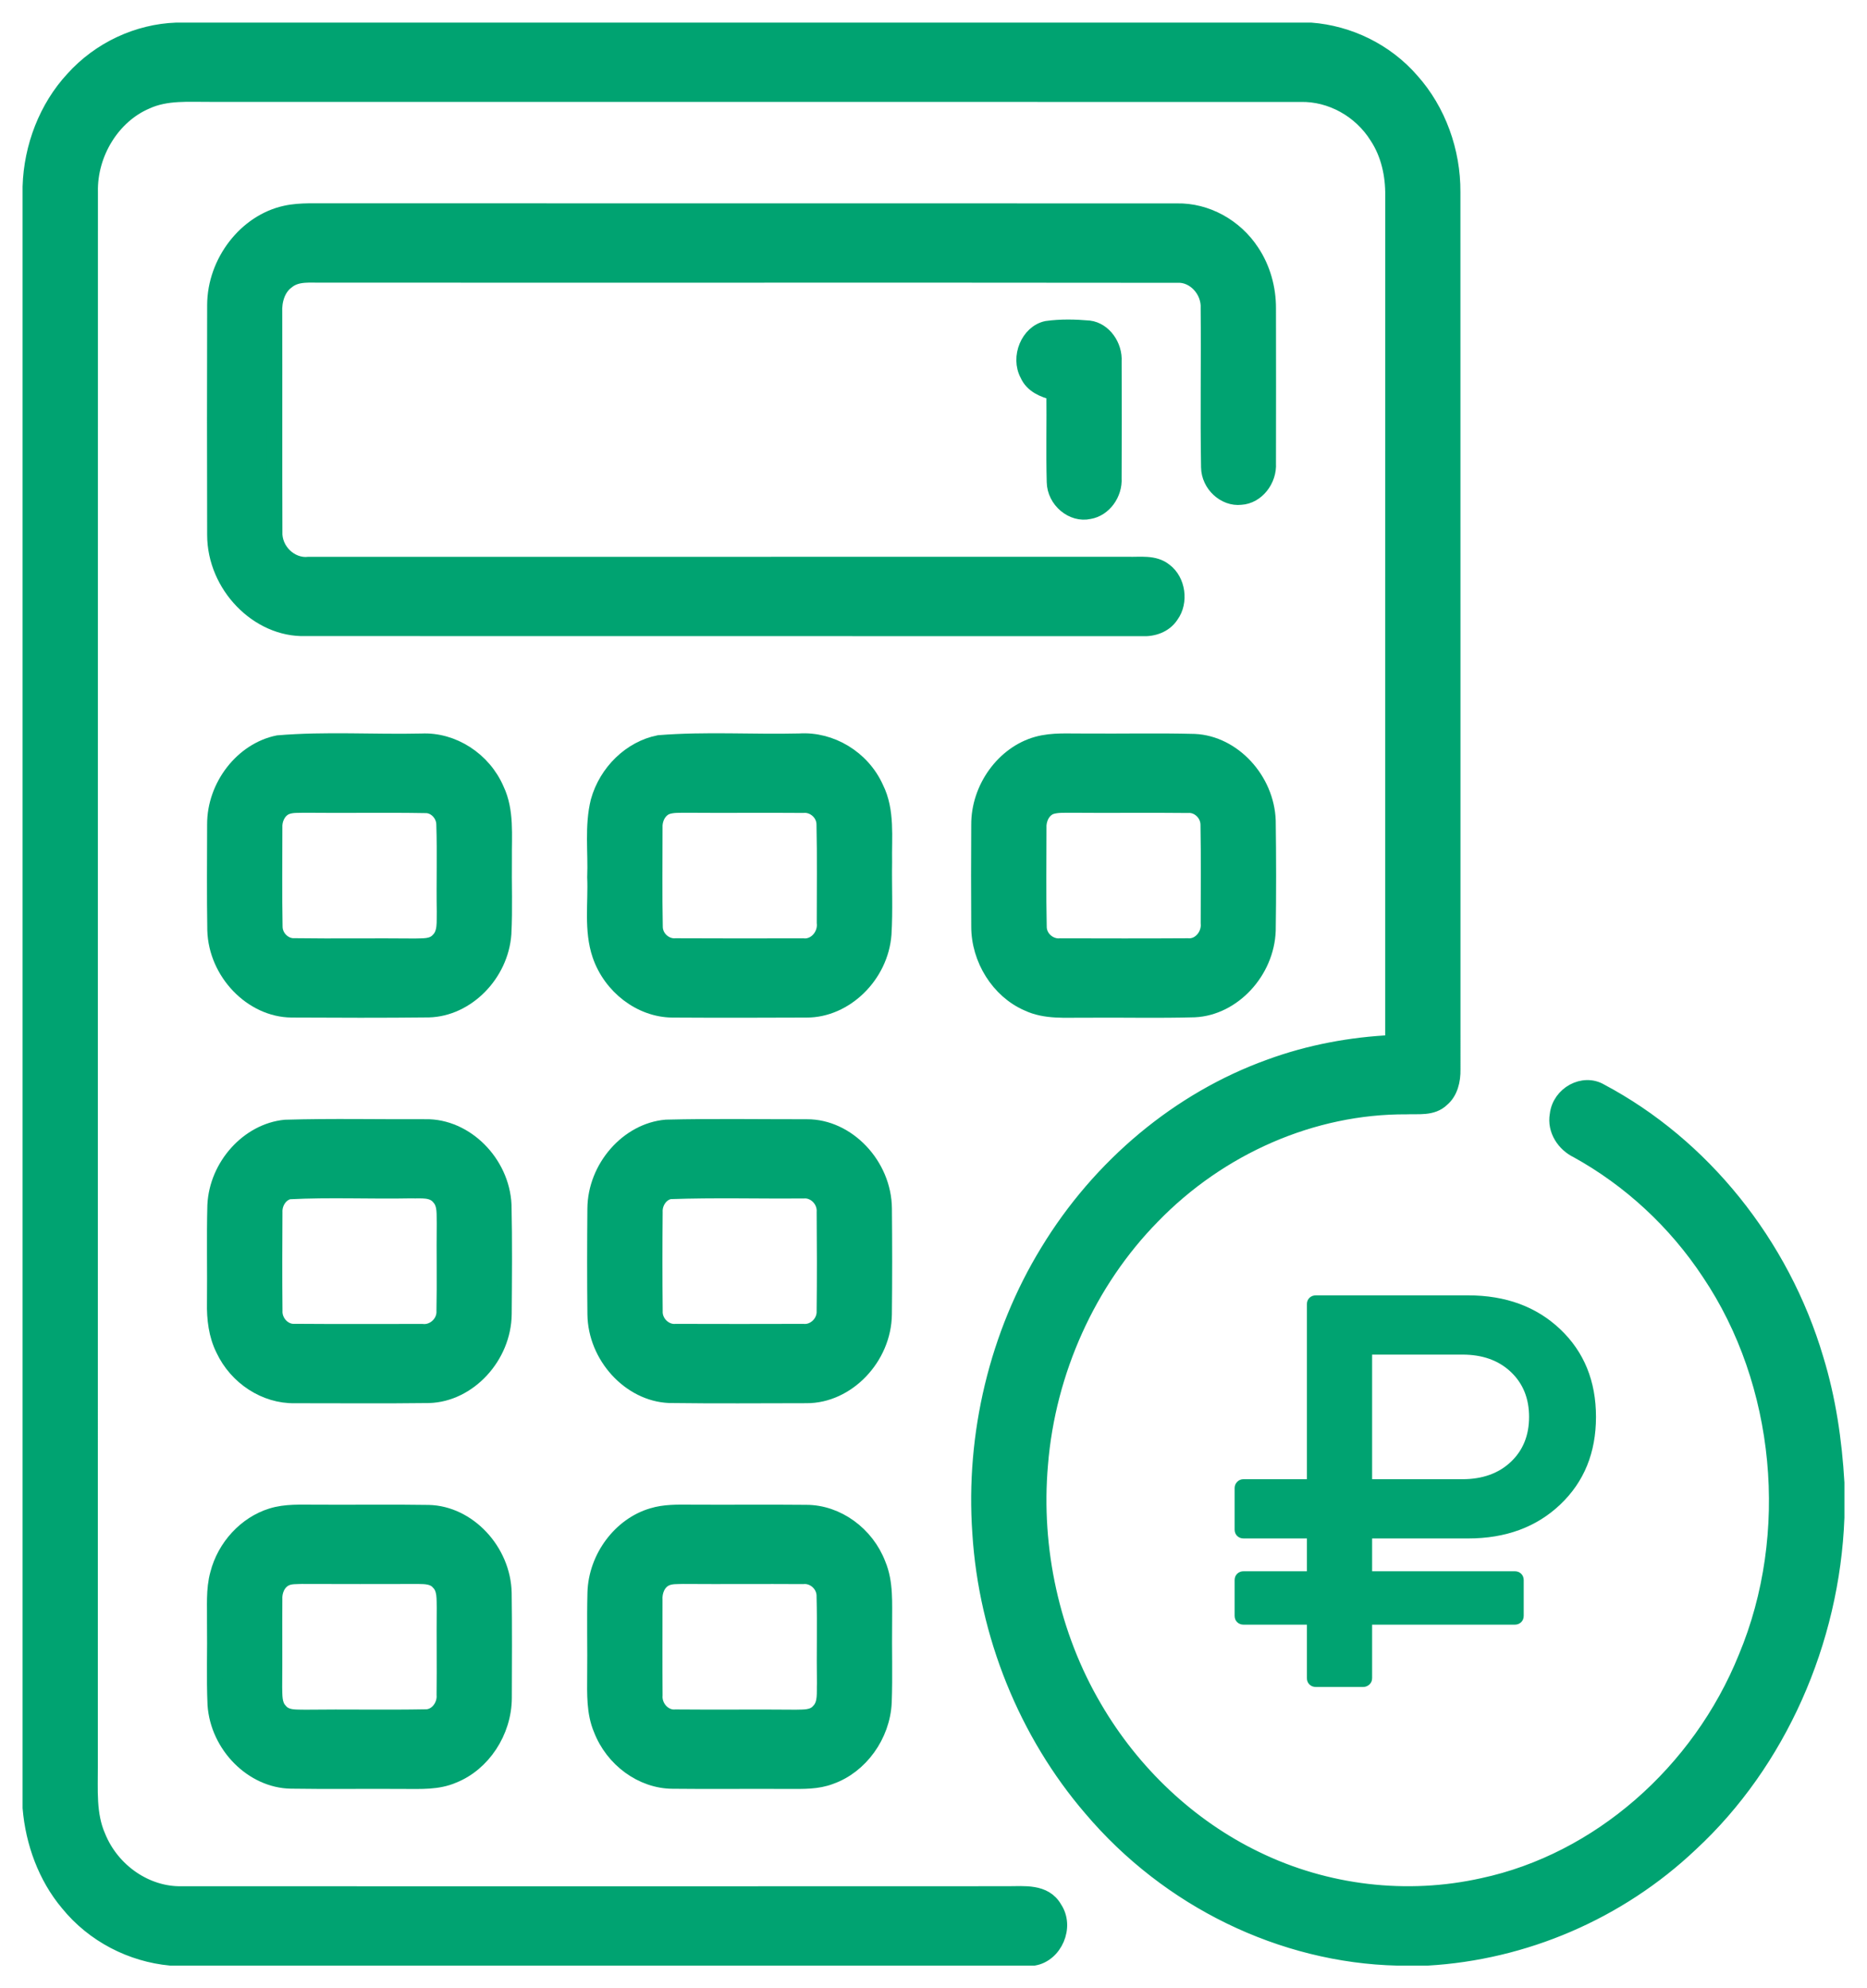 <svg width="62" height="66" viewBox="0 0 62 66" fill="none" xmlns="http://www.w3.org/2000/svg">
<path d="M5.864 1H43.531C44.792 1.096 46.022 1.684 46.884 2.679C47.765 3.665 48.258 5.02 48.248 6.381C48.252 16.087 48.248 25.794 48.25 35.501C48.257 35.866 48.167 36.26 47.884 36.495C47.563 36.805 47.1 36.722 46.704 36.741C43.591 36.724 40.504 38.075 38.269 40.383C36.157 42.532 34.802 45.51 34.552 48.616C34.308 51.416 34.941 54.294 36.341 56.679C37.614 58.865 39.502 60.639 41.7 61.701C44.042 62.843 46.727 63.154 49.245 62.591C53.078 61.769 56.432 58.844 57.978 55.017C59.688 50.924 59.212 45.905 56.764 42.263C55.638 40.554 54.114 39.154 52.376 38.194C51.951 37.991 51.621 37.519 51.715 37.004C51.794 36.309 52.585 35.88 53.159 36.226C56.528 38.014 59.177 41.288 60.31 45.12C60.716 46.445 60.919 47.83 61 49.219V50.379C60.845 54.494 59.068 58.505 56.15 61.209C53.746 63.489 50.603 64.816 47.398 65H46.411C42.573 64.909 38.809 63.081 36.234 60.042C34.086 57.546 32.75 54.265 32.539 50.88C32.311 47.617 33.112 44.288 34.789 41.549C36.515 38.703 39.153 36.496 42.166 35.411C43.479 34.929 44.862 34.672 46.25 34.608C46.252 25.238 46.248 15.867 46.251 6.497C46.261 5.81 46.105 5.111 45.733 4.543C45.18 3.652 44.188 3.111 43.19 3.134C31.118 3.132 19.047 3.135 6.975 3.132C6.268 3.138 5.528 3.066 4.86 3.374C3.746 3.848 2.976 5.086 3.002 6.367C2.998 23.786 3.002 41.205 2.999 58.624C3.003 59.406 2.935 60.231 3.258 60.962C3.722 62.11 4.86 62.889 6.032 62.865C15.175 62.866 24.319 62.87 33.462 62.864C33.999 62.866 34.694 62.771 35.021 63.345C35.438 63.965 35.028 64.882 34.335 65H5.668C4.367 64.879 3.105 64.241 2.247 63.181C1.516 62.309 1.097 61.172 1 60.013V6.19C1.041 4.869 1.544 3.567 2.416 2.624C3.309 1.629 4.575 1.045 5.864 1Z" fill="#00A371" stroke="#00A371" stroke-width="0.5"/>
<path d="M9.484 7.075C9.739 7.018 9.999 7.004 10.258 6.999C19.867 7.003 29.478 6.998 39.087 7.002C40.059 6.983 41.017 7.504 41.573 8.354C41.938 8.9 42.127 9.57 42.123 10.24C42.126 11.953 42.127 13.665 42.123 15.379C42.157 15.939 41.737 16.477 41.207 16.508C40.67 16.57 40.143 16.091 40.135 15.511C40.105 13.757 40.139 11.999 40.122 10.242C40.156 9.644 39.655 9.105 39.095 9.138C29.637 9.127 20.178 9.139 10.718 9.132C10.319 9.145 9.865 9.064 9.527 9.349C9.221 9.577 9.105 9.988 9.123 10.371C9.129 12.794 9.119 15.215 9.128 17.638C9.095 18.276 9.666 18.802 10.252 18.734C19.316 18.732 28.382 18.736 37.448 18.732C37.86 18.748 38.331 18.658 38.685 18.944C39.121 19.27 39.222 19.983 38.895 20.431C38.678 20.765 38.284 20.889 37.92 20.868C28.66 20.864 19.4 20.87 10.138 20.865C8.564 20.912 7.131 19.44 7.129 17.758C7.122 15.214 7.123 12.669 7.129 10.125C7.134 8.688 8.167 7.36 9.484 7.075Z" fill="#00A371" stroke="#00A371" stroke-width="0.5"/>
<path d="M34.12 12.434C33.806 11.857 34.146 11.032 34.76 10.904C35.225 10.839 35.7 10.85 36.166 10.89C36.664 10.952 37.03 11.477 36.998 12.002C37.003 13.291 37.004 14.581 36.997 15.871C37.029 16.395 36.662 16.901 36.173 16.981C35.612 17.107 35.021 16.614 35.01 16.001C34.983 15.014 35.011 14.024 34.999 13.035C34.654 12.946 34.281 12.801 34.12 12.434Z" fill="#00A371" stroke="#00A371" stroke-width="0.5"/>
<path d="M9.233 24.659C10.818 24.526 12.416 24.636 14.006 24.6C15.039 24.552 16.061 25.206 16.494 26.21C16.831 26.92 16.74 27.735 16.75 28.503C16.738 29.334 16.776 30.168 16.732 30.999C16.637 32.345 15.505 33.491 14.24 33.524C12.72 33.541 11.2 33.536 9.682 33.528C8.359 33.517 7.174 32.289 7.134 30.878C7.115 29.709 7.126 28.539 7.128 27.37C7.122 26.086 8.053 24.896 9.233 24.659ZM9.485 26.802C9.241 26.921 9.111 27.207 9.127 27.485C9.127 28.578 9.113 29.67 9.134 30.761C9.136 31.122 9.455 31.416 9.788 31.394C11.117 31.413 12.447 31.39 13.777 31.404C14.039 31.392 14.348 31.43 14.548 31.212C14.802 30.971 14.742 30.579 14.754 30.255C14.737 29.294 14.771 28.33 14.739 27.369C14.737 27.029 14.449 26.735 14.131 26.742C12.801 26.718 11.469 26.745 10.139 26.73C9.921 26.739 9.691 26.712 9.485 26.802Z" fill="#00A371" stroke="#00A371" stroke-width="0.5"/>
<path d="M21.883 24.654C23.432 24.53 24.993 24.635 26.548 24.598C27.589 24.53 28.639 25.149 29.093 26.156C29.473 26.914 29.359 27.797 29.375 28.622C29.362 29.419 29.403 30.215 29.355 31.01C29.254 32.385 28.071 33.536 26.78 33.529C25.296 33.536 23.812 33.538 22.328 33.529C21.272 33.52 20.277 32.756 19.918 31.703C19.637 30.876 19.786 29.98 19.75 29.122C19.783 28.282 19.66 27.421 19.864 26.599C20.136 25.621 20.941 24.839 21.883 24.654ZM22.131 26.793C21.875 26.904 21.735 27.2 21.752 27.488C21.753 28.579 21.737 29.671 21.76 30.762C21.76 31.137 22.101 31.427 22.443 31.396C23.85 31.404 25.259 31.401 26.666 31.398C27.072 31.444 27.422 31.051 27.373 30.624C27.372 29.536 27.389 28.448 27.364 27.361C27.359 26.983 27.01 26.701 26.668 26.736C25.376 26.725 24.085 26.741 22.793 26.73C22.572 26.736 22.343 26.715 22.131 26.793Z" fill="#00A371" stroke="#00A371" stroke-width="0.5"/>
<path d="M34.443 24.7C34.965 24.555 35.509 24.608 36.044 24.6C37.252 24.61 38.461 24.581 39.67 24.613C40.954 24.671 42.069 25.879 42.115 27.247C42.131 28.46 42.133 29.675 42.115 30.889C42.068 32.256 40.95 33.46 39.669 33.52C38.46 33.554 37.249 33.523 36.04 33.534C35.398 33.526 34.722 33.599 34.118 33.311C33.165 32.896 32.498 31.845 32.503 30.745C32.496 29.625 32.496 28.504 32.503 27.384C32.494 26.157 33.334 25.008 34.443 24.7ZM34.887 26.789C34.626 26.899 34.485 27.201 34.502 27.491C34.502 28.58 34.486 29.67 34.51 30.758C34.507 31.145 34.864 31.433 35.213 31.398C36.621 31.401 38.031 31.405 39.441 31.396C39.831 31.434 40.164 31.049 40.123 30.639C40.123 29.552 40.136 28.465 40.116 27.379C40.116 27.008 39.786 26.709 39.446 26.738C38.153 26.723 36.861 26.742 35.57 26.73C35.342 26.735 35.107 26.715 34.887 26.789Z" fill="#00A371" stroke="#00A371" stroke-width="0.5"/>
<path d="M9.469 37.42C11.023 37.374 12.58 37.41 14.135 37.403C15.461 37.381 16.672 38.586 16.737 40C16.764 41.206 16.752 42.415 16.743 43.623C16.728 45.036 15.567 46.289 14.242 46.325C12.757 46.344 11.271 46.33 9.785 46.331C8.805 46.349 7.852 45.729 7.414 44.795C7.177 44.321 7.112 43.776 7.123 43.246C7.135 42.166 7.108 41.086 7.136 40.008C7.198 38.695 8.244 37.541 9.469 37.42ZM9.601 39.561C9.312 39.625 9.116 39.935 9.13 40.242C9.123 41.33 9.12 42.419 9.131 43.506C9.111 43.885 9.432 44.218 9.785 44.195C11.196 44.206 12.605 44.199 14.016 44.199C14.393 44.245 14.77 43.92 14.744 43.501C14.764 42.542 14.741 41.581 14.753 40.623C14.741 40.331 14.791 39.989 14.585 39.759C14.356 39.47 13.972 39.544 13.66 39.53C12.307 39.557 10.951 39.491 9.601 39.561Z" fill="#00A371" stroke="#00A371" stroke-width="0.5"/>
<path d="M22.121 37.417C23.677 37.379 25.235 37.406 26.791 37.404C28.148 37.395 29.36 38.674 29.369 40.121C29.38 41.29 29.381 42.459 29.368 43.629C29.352 45.075 28.133 46.34 26.779 46.33C25.262 46.332 23.743 46.344 22.227 46.324C20.916 46.271 19.774 45.027 19.757 43.629C19.744 42.46 19.746 41.29 19.756 40.122C19.766 38.756 20.846 37.525 22.121 37.417ZM22.251 39.556C21.953 39.606 21.739 39.922 21.756 40.239C21.746 41.327 21.745 42.419 21.757 43.509C21.734 43.906 22.085 44.232 22.449 44.197C23.855 44.202 25.262 44.201 26.668 44.197C27.034 44.235 27.39 43.91 27.369 43.509C27.382 42.42 27.379 41.331 27.37 40.242C27.399 39.835 27.044 39.496 26.672 39.535C25.198 39.545 23.722 39.504 22.251 39.556Z" fill="#00A371" stroke="#00A371" stroke-width="0.5"/>
<path d="M9.015 50.316C9.494 50.166 9.998 50.201 10.491 50.199C11.738 50.207 12.985 50.187 14.232 50.207C15.551 50.235 16.715 51.476 16.742 52.884C16.758 54.044 16.751 55.205 16.747 56.366C16.743 57.49 16.038 58.555 15.052 58.945C14.537 59.169 13.969 59.134 13.425 59.135C12.172 59.125 10.918 59.146 9.665 59.126C8.385 59.107 7.235 57.951 7.141 56.589C7.102 55.685 7.137 54.78 7.124 53.875C7.133 53.331 7.082 52.775 7.228 52.247C7.462 51.334 8.164 50.581 9.015 50.316ZM9.475 52.407C9.229 52.531 9.11 52.826 9.126 53.106C9.119 54.071 9.131 55.037 9.121 56.004C9.13 56.266 9.103 56.575 9.295 56.779C9.503 57.044 9.855 56.992 10.144 57.004C11.475 56.987 12.806 57.016 14.137 56.991C14.494 56.996 14.778 56.63 14.748 56.257C14.76 55.297 14.743 54.336 14.753 53.376C14.744 53.089 14.78 52.746 14.561 52.532C14.391 52.334 14.125 52.334 13.893 52.331C12.603 52.334 11.313 52.335 10.024 52.33C9.84 52.34 9.645 52.32 9.475 52.407Z" fill="#00A371" stroke="#00A371" stroke-width="0.5"/>
<path d="M21.662 50.31C22.069 50.185 22.497 50.196 22.918 50.198C24.204 50.206 25.492 50.191 26.779 50.204C27.805 50.205 28.782 50.916 29.167 51.928C29.424 52.54 29.372 53.226 29.376 53.88C29.364 54.756 29.395 55.633 29.363 56.509C29.313 57.616 28.57 58.633 27.587 58.98C27.142 59.153 26.664 59.134 26.2 59.135C24.911 59.126 23.622 59.144 22.333 59.129C21.312 59.123 20.344 58.409 19.958 57.406C19.721 56.849 19.747 56.225 19.749 55.629C19.76 54.709 19.735 53.79 19.758 52.87C19.791 51.698 20.603 50.62 21.662 50.31ZM22.11 52.403C21.851 52.525 21.732 52.833 21.751 53.121C21.751 54.17 21.745 55.219 21.753 56.268C21.72 56.67 22.058 57.033 22.436 56.996C23.767 57.009 25.099 56.991 26.43 57.004C26.688 56.995 26.994 57.024 27.186 56.799C27.424 56.563 27.365 56.188 27.379 55.878C27.363 54.918 27.392 53.958 27.367 52.998C27.378 52.601 27.02 52.296 26.663 52.335C25.337 52.326 24.011 52.34 22.686 52.33C22.494 52.339 22.291 52.318 22.11 52.403Z" fill="#00A371" stroke="#00A371" stroke-width="0.5"/>
<g clip-path="url(#clip0_47_880)">
<path d="M50.778 47.035C50.778 46.419 50.575 45.921 50.169 45.539C49.763 45.157 49.228 44.967 48.566 44.967H45.566V49.103H48.566C49.228 49.103 49.763 48.912 50.169 48.531C50.575 48.149 50.778 47.65 50.778 47.035ZM53 47.035C53 48.223 52.605 49.192 51.814 49.943C51.023 50.694 50.003 51.07 48.753 51.07H45.566V52.159H50.3C50.388 52.159 50.459 52.187 50.516 52.242C50.572 52.298 50.6 52.368 50.6 52.455V53.636C50.6 53.722 50.572 53.793 50.516 53.849C50.459 53.904 50.388 53.932 50.3 53.932H45.566V55.705C45.566 55.791 45.536 55.861 45.477 55.917C45.417 55.972 45.347 56 45.266 56H43.7C43.612 56 43.541 55.972 43.484 55.917C43.428 55.861 43.4 55.791 43.4 55.705V53.932H41.3C41.212 53.932 41.141 53.904 41.084 53.849C41.028 53.793 41 53.722 41 53.636V52.455C41 52.368 41.028 52.298 41.084 52.242C41.141 52.187 41.212 52.159 41.3 52.159H43.4V51.07H41.3C41.212 51.07 41.141 51.042 41.084 50.986C41.028 50.931 41 50.86 41 50.774V49.398C41 49.318 41.028 49.249 41.084 49.191C41.141 49.132 41.212 49.103 41.3 49.103H43.4V43.295C43.4 43.209 43.428 43.139 43.484 43.083C43.541 43.028 43.612 43 43.7 43H48.753C50.003 43 51.023 43.376 51.814 44.126C52.605 44.877 53 45.847 53 47.035Z" fill="#00A371"/>
</g>
<defs>
<clipPath id="clip0_47_880">
<rect width="12" height="13" fill="white" transform="translate(41 43)"/>
</clipPath>
</defs>
</svg>

